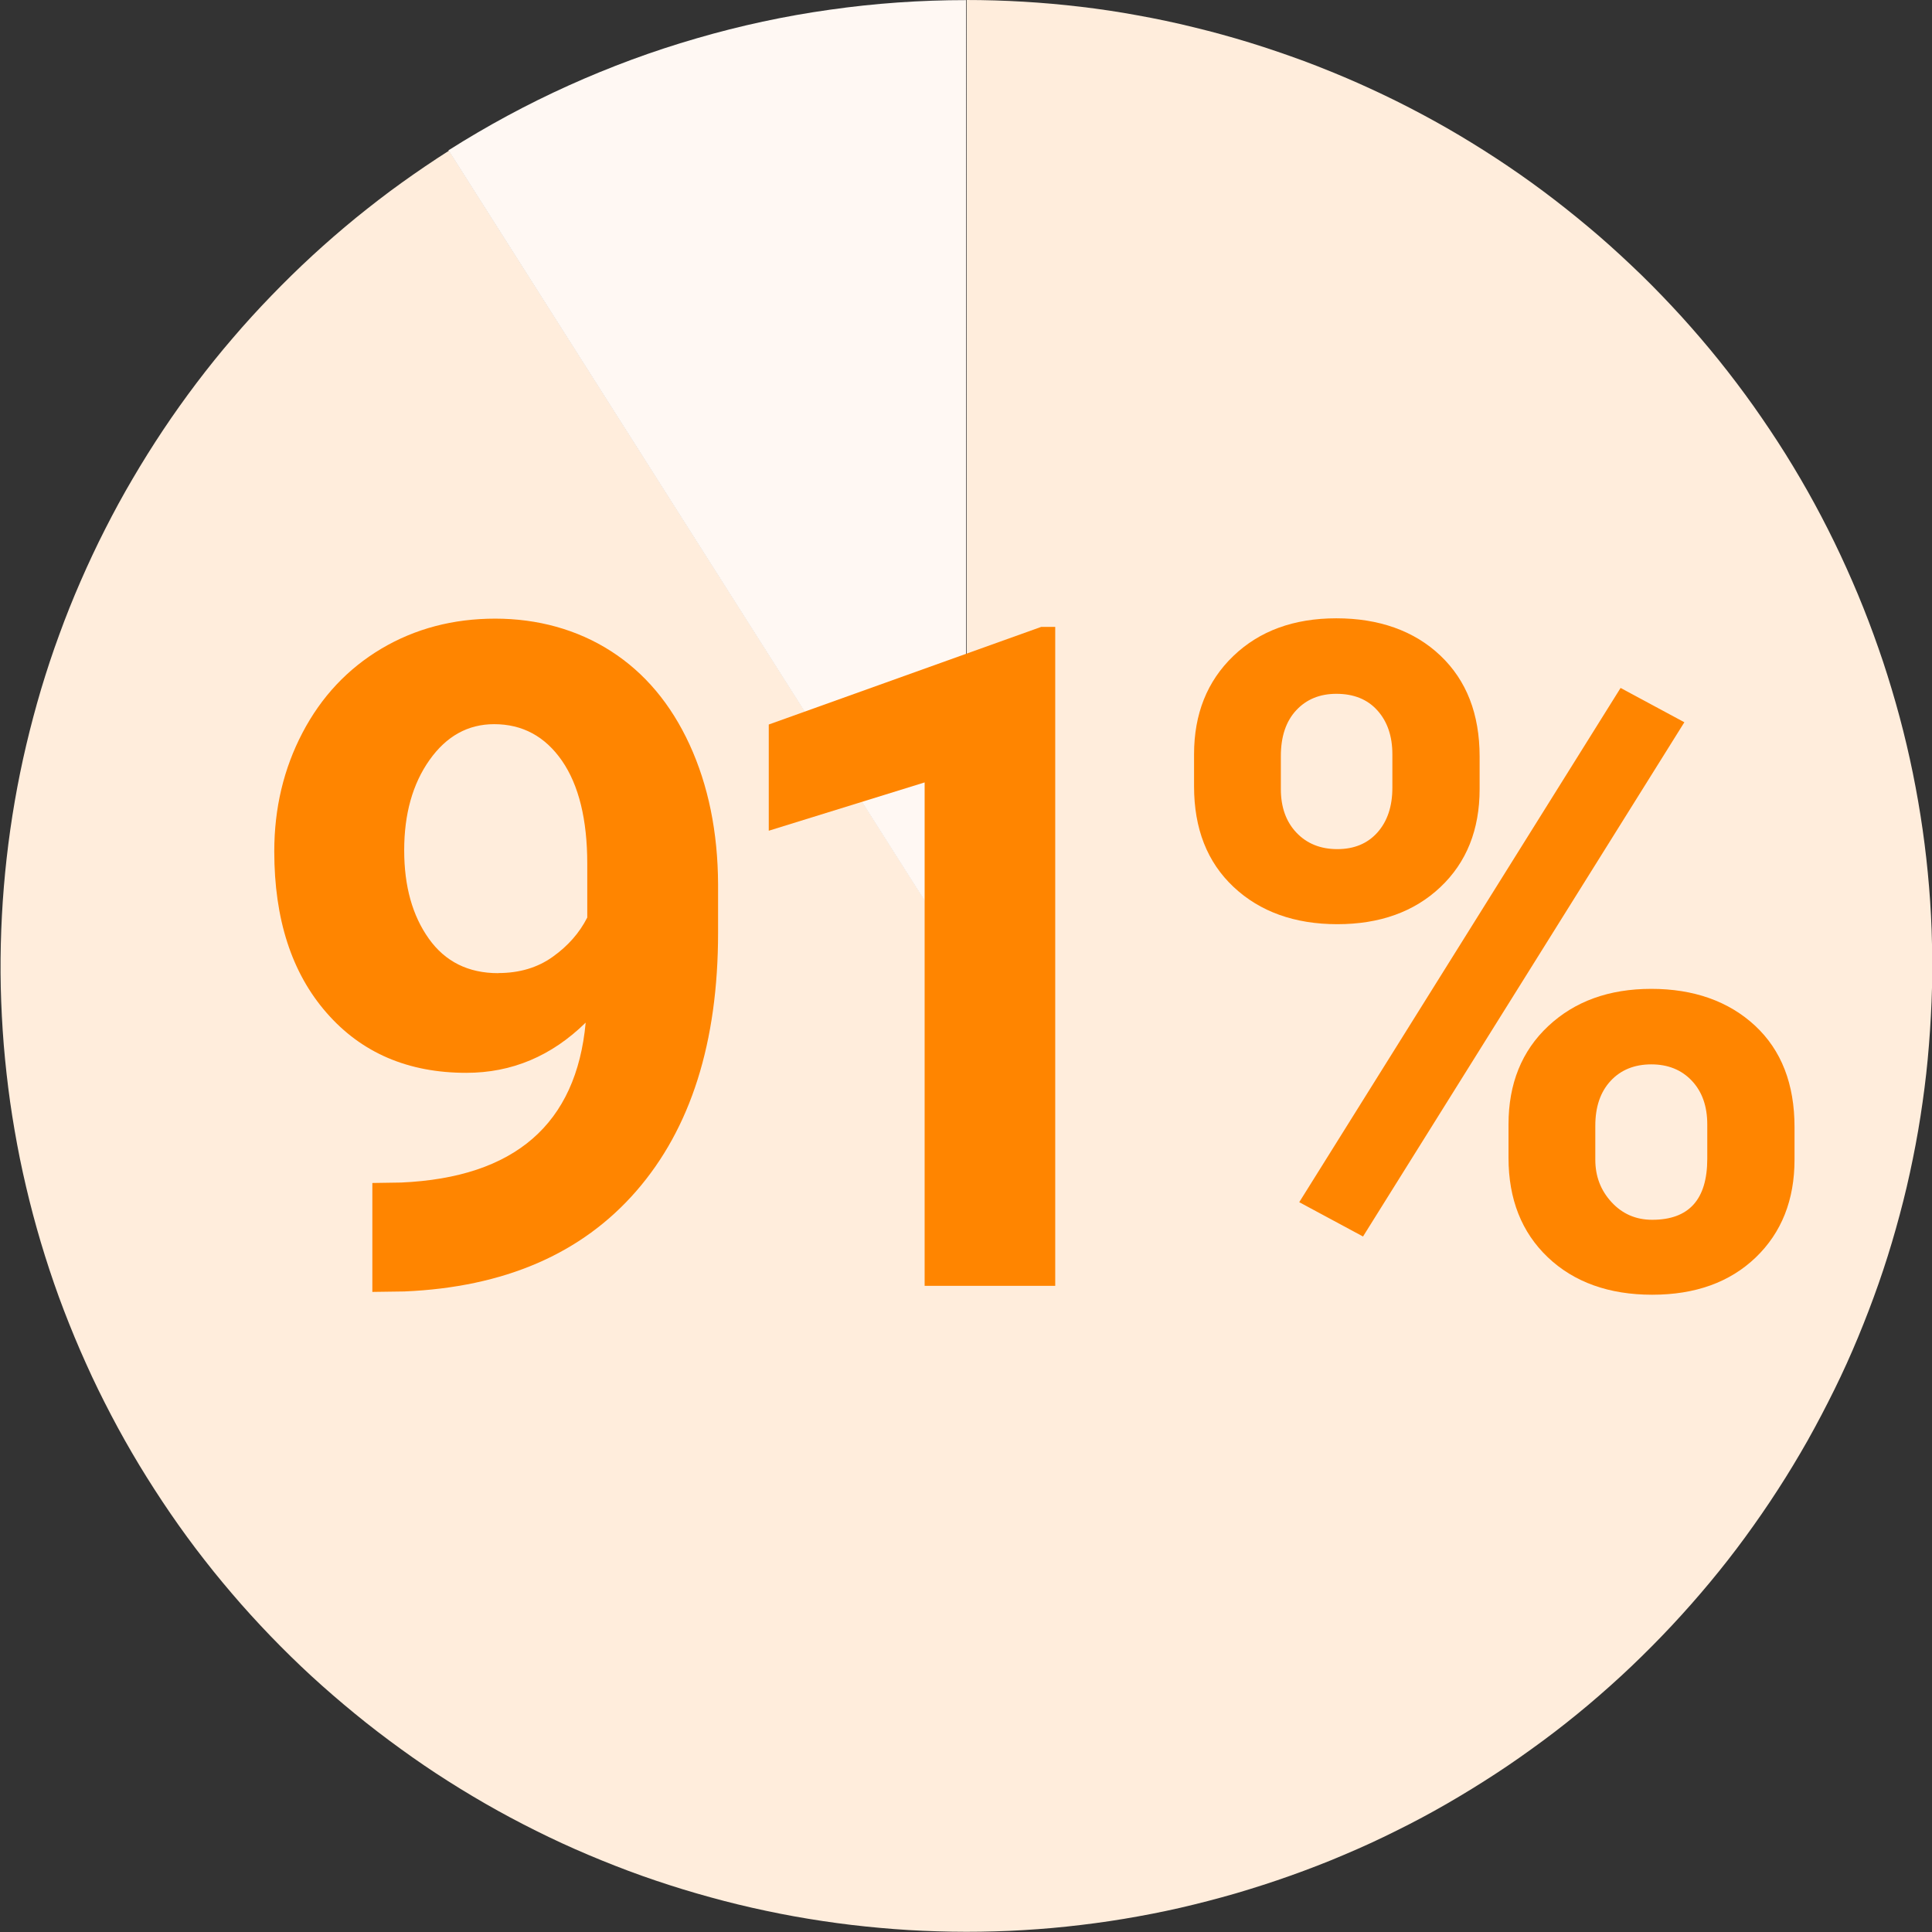 <?xml version="1.0" encoding="UTF-8"?>
<svg id="Layer_2" data-name="Layer 2" xmlns="http://www.w3.org/2000/svg" viewBox="0 0 171.17 171.17">
  <rect x="0" y="0" width="171.17" height="171.17" fill="#333333" stroke="none"/>
  <defs>
    <style>
      .cls-1 {
        fill: #fff8f3;
      }

      .cls-2 {
        fill: #ffeddc;
      }

      .cls-3 {
        fill: #ff8500;
      }
    </style>
  </defs>
  <g id="Layer_1-2" data-name="Layer 1">
    <g>
      <g>
        <path class="cls-2" d="M85.58,0c1.7,0,3.4.05,5.09.15,1.7.1,3.39.25,5.08.45,1.69.2,3.37.45,5.04.76,1.67.3,3.33.65,4.99,1.06,1.65.4,3.29.85,4.92,1.35,1.62.5,3.23,1.05,4.83,1.64,1.59.59,3.17,1.24,4.72,1.92,1.55.69,3.09,1.42,4.6,2.2,1.51.78,3,1.6,4.46,2.47,1.46.87,2.9,1.78,4.3,2.73,1.41.95,2.79,1.95,4.13,2.98,1.35,1.04,2.66,2.11,3.95,3.22,1.28,1.11,2.53,2.27,3.75,3.45,1.22,1.19,2.39,2.41,3.54,3.67,1.14,1.26,2.25,2.55,3.31,3.87,1.06,1.32,2.09,2.68,3.07,4.06.98,1.39,1.93,2.8,2.83,4.24.9,1.44,1.76,2.91,2.57,4.4.81,1.49,1.58,3.01,2.3,4.55.72,1.54,1.4,3.1,2.03,4.68.63,1.58,1.21,3.18,1.75,4.79.53,1.61,1.02,3.24,1.46,4.88.44,1.64.83,3.3,1.17,4.96.34,1.67.63,3.34.87,5.02.24,1.68.43,3.37.57,5.07.14,1.69.23,3.39.26,5.09.04,1.7.03,3.4-.04,5.1s-.18,3.39-.34,5.09-.38,3.38-.64,5.06c-.26,1.68-.58,3.35-.94,5.01-.36,1.66-.78,3.31-1.24,4.94-.46,1.64-.97,3.26-1.53,4.86-.56,1.6-1.17,3.19-1.82,4.76-.65,1.57-1.35,3.12-2.1,4.64s-1.54,3.03-2.37,4.51c-.84,1.48-1.71,2.93-2.64,4.36-.92,1.43-1.89,2.83-2.89,4.2s-2.05,2.71-3.14,4.02c-1.09,1.31-2.21,2.58-3.37,3.82-1.16,1.24-2.36,2.45-3.59,3.62-1.23,1.17-2.5,2.3-3.8,3.4-1.3,1.09-2.63,2.15-4,3.16s-2.75,1.99-4.18,2.92c-1.42.93-2.87,1.82-4.34,2.67-1.47.85-2.97,1.65-4.49,2.4-1.52.76-3.06,1.47-4.63,2.13-1.56.67-3.15,1.28-4.75,1.85-1.6.57-3.22,1.09-4.85,1.57-1.63.47-3.28.9-4.93,1.28-1.66.38-3.32.7-5,.98s-3.36.5-5.05.68c-1.69.18-3.38.3-5.08.38-1.7.07-3.4.1-5.1.07s-3.4-.1-5.09-.23-3.38-.3-5.07-.53-3.36-.5-5.03-.83c-1.67-.33-3.32-.7-4.97-1.13-1.65-.43-3.28-.9-4.89-1.42-1.62-.52-3.22-1.09-4.8-1.71-1.58-.62-3.15-1.28-4.69-1.99-1.54-.71-3.06-1.47-4.56-2.27-1.5-.8-2.97-1.65-4.42-2.54-1.45-.89-2.87-1.82-4.26-2.8s-2.75-1.99-4.09-3.05c-1.33-1.06-2.63-2.15-3.9-3.28-1.27-1.13-2.5-2.3-3.7-3.51-1.2-1.21-2.36-2.45-3.48-3.72-1.12-1.28-2.21-2.58-3.25-3.92-1.05-1.34-2.05-2.71-3.01-4.11-.96-1.4-1.88-2.83-2.76-4.28-.88-1.46-1.71-2.93-2.5-4.44s-1.54-3.03-2.23-4.58c-.7-1.55-1.35-3.12-1.96-4.71-.61-1.59-1.16-3.19-1.67-4.81-.51-1.62-.97-3.26-1.38-4.9-.41-1.65-.78-3.31-1.09-4.98-.31-1.67-.58-3.35-.79-5.03-.21-1.69-.38-3.38-.49-5.07-.11-1.7-.18-3.39-.19-5.09-.01-1.7.03-3.4.12-5.1s.23-3.39.42-5.08c.19-1.69.43-3.37.72-5.05.29-1.67.63-3.34,1.02-4.99.39-1.65.83-3.3,1.31-4.92.49-1.63,1.02-3.24,1.61-4.84.58-1.6,1.21-3.17,1.89-4.73s1.4-3.1,2.17-4.61c.77-1.52,1.58-3.01,2.44-4.47.86-1.47,1.76-2.91,2.7-4.32.94-1.41,1.93-2.8,2.95-4.15,1.03-1.36,2.09-2.68,3.2-3.97,1.1-1.29,2.25-2.55,3.43-3.77s2.39-2.41,3.64-3.56c1.25-1.15,2.53-2.26,3.85-3.34,1.32-1.07,2.66-2.11,4.04-3.1s2.79-1.95,4.22-2.86l45.86,72.26V0Z"/>
        <path class="cls-1" d="M39.73,13.32c3.41-2.16,6.96-4.08,10.64-5.74,3.68-1.66,7.46-3.06,11.34-4.18,3.88-1.13,7.82-1.98,11.82-2.54,4-.57,8.02-.85,12.06-.85v85.58S39.73,13.32,39.73,13.32Z"/>
      </g>
      <g>
        <path class="cls-3" d="M51.88,90.61c-3.02,2.96-6.54,4.44-10.57,4.44-5.15,0-9.28-1.77-12.37-5.31-3.1-3.54-4.64-8.31-4.64-14.31,0-3.82.83-7.32,2.5-10.51,1.67-3.19,4-5.67,6.99-7.45,2.99-1.77,6.35-2.66,10.09-2.66s7.26.96,10.25,2.88c2.99,1.92,5.31,4.68,6.97,8.29,1.65,3.6,2.5,7.73,2.52,12.37v4.28c0,9.72-2.42,17.35-7.25,22.9-4.83,5.55-11.68,8.51-20.54,8.89l-2.84.04v-9.65l2.56-.04c10.06-.45,15.51-5.18,16.34-14.17ZM44.15,86.21c1.87,0,3.48-.48,4.82-1.44,1.35-.96,2.37-2.12,3.06-3.48v-4.76c0-3.92-.75-6.97-2.24-9.13-1.5-2.16-3.5-3.24-6.01-3.24-2.32,0-4.23,1.06-5.73,3.18-1.5,2.12-2.24,4.79-2.24,7.99s.73,5.79,2.18,7.83c1.45,2.04,3.5,3.06,6.15,3.06Z"/>
        <path class="cls-3" d="M93.49,113.92h-11.57v-44.6l-13.81,4.28v-9.41l24.14-8.65h1.24v58.38Z"/>
        <path class="cls-3" d="M105.79,66.83c0-3.58,1.16-6.48,3.48-8.71,2.32-2.23,5.37-3.34,9.13-3.34s6.89,1.1,9.21,3.3c2.32,2.2,3.48,5.18,3.48,8.95v2.88c0,3.6-1.16,6.5-3.48,8.69-2.32,2.19-5.37,3.28-9.13,3.28s-6.85-1.1-9.19-3.3c-2.34-2.2-3.5-5.17-3.5-8.91v-2.84ZM113.48,69.91c0,1.6.46,2.89,1.38,3.86s2.13,1.46,3.62,1.46,2.68-.49,3.56-1.48c.88-.99,1.32-2.31,1.32-3.96v-2.96c0-1.6-.44-2.9-1.32-3.88-.88-.99-2.1-1.48-3.64-1.48-1.47,0-2.66.49-3.56,1.46-.91.98-1.36,2.33-1.36,4.06v2.92ZM120.76,109.55l-5.65-3.04,28.47-45.56,5.65,3.04-28.47,45.56ZM133.65,99.62c0-3.6,1.17-6.51,3.52-8.71,2.35-2.2,5.39-3.3,9.13-3.3s6.85,1.09,9.19,3.26c2.34,2.18,3.5,5.17,3.5,8.99v2.88c0,3.58-1.15,6.47-3.44,8.67-2.3,2.2-5.35,3.3-9.17,3.3s-6.93-1.11-9.25-3.32c-2.32-2.21-3.48-5.15-3.48-8.81v-2.96ZM141.34,102.75c0,1.47.48,2.72,1.44,3.76s2.16,1.56,3.6,1.56c3.26,0,4.88-1.8,4.88-5.41v-3.04c0-1.6-.45-2.89-1.36-3.86-.91-.97-2.11-1.46-3.6-1.46s-2.7.49-3.6,1.46c-.91.98-1.36,2.3-1.36,3.98v3Z"/>
      </g>
    </g>
  </g>
</svg>